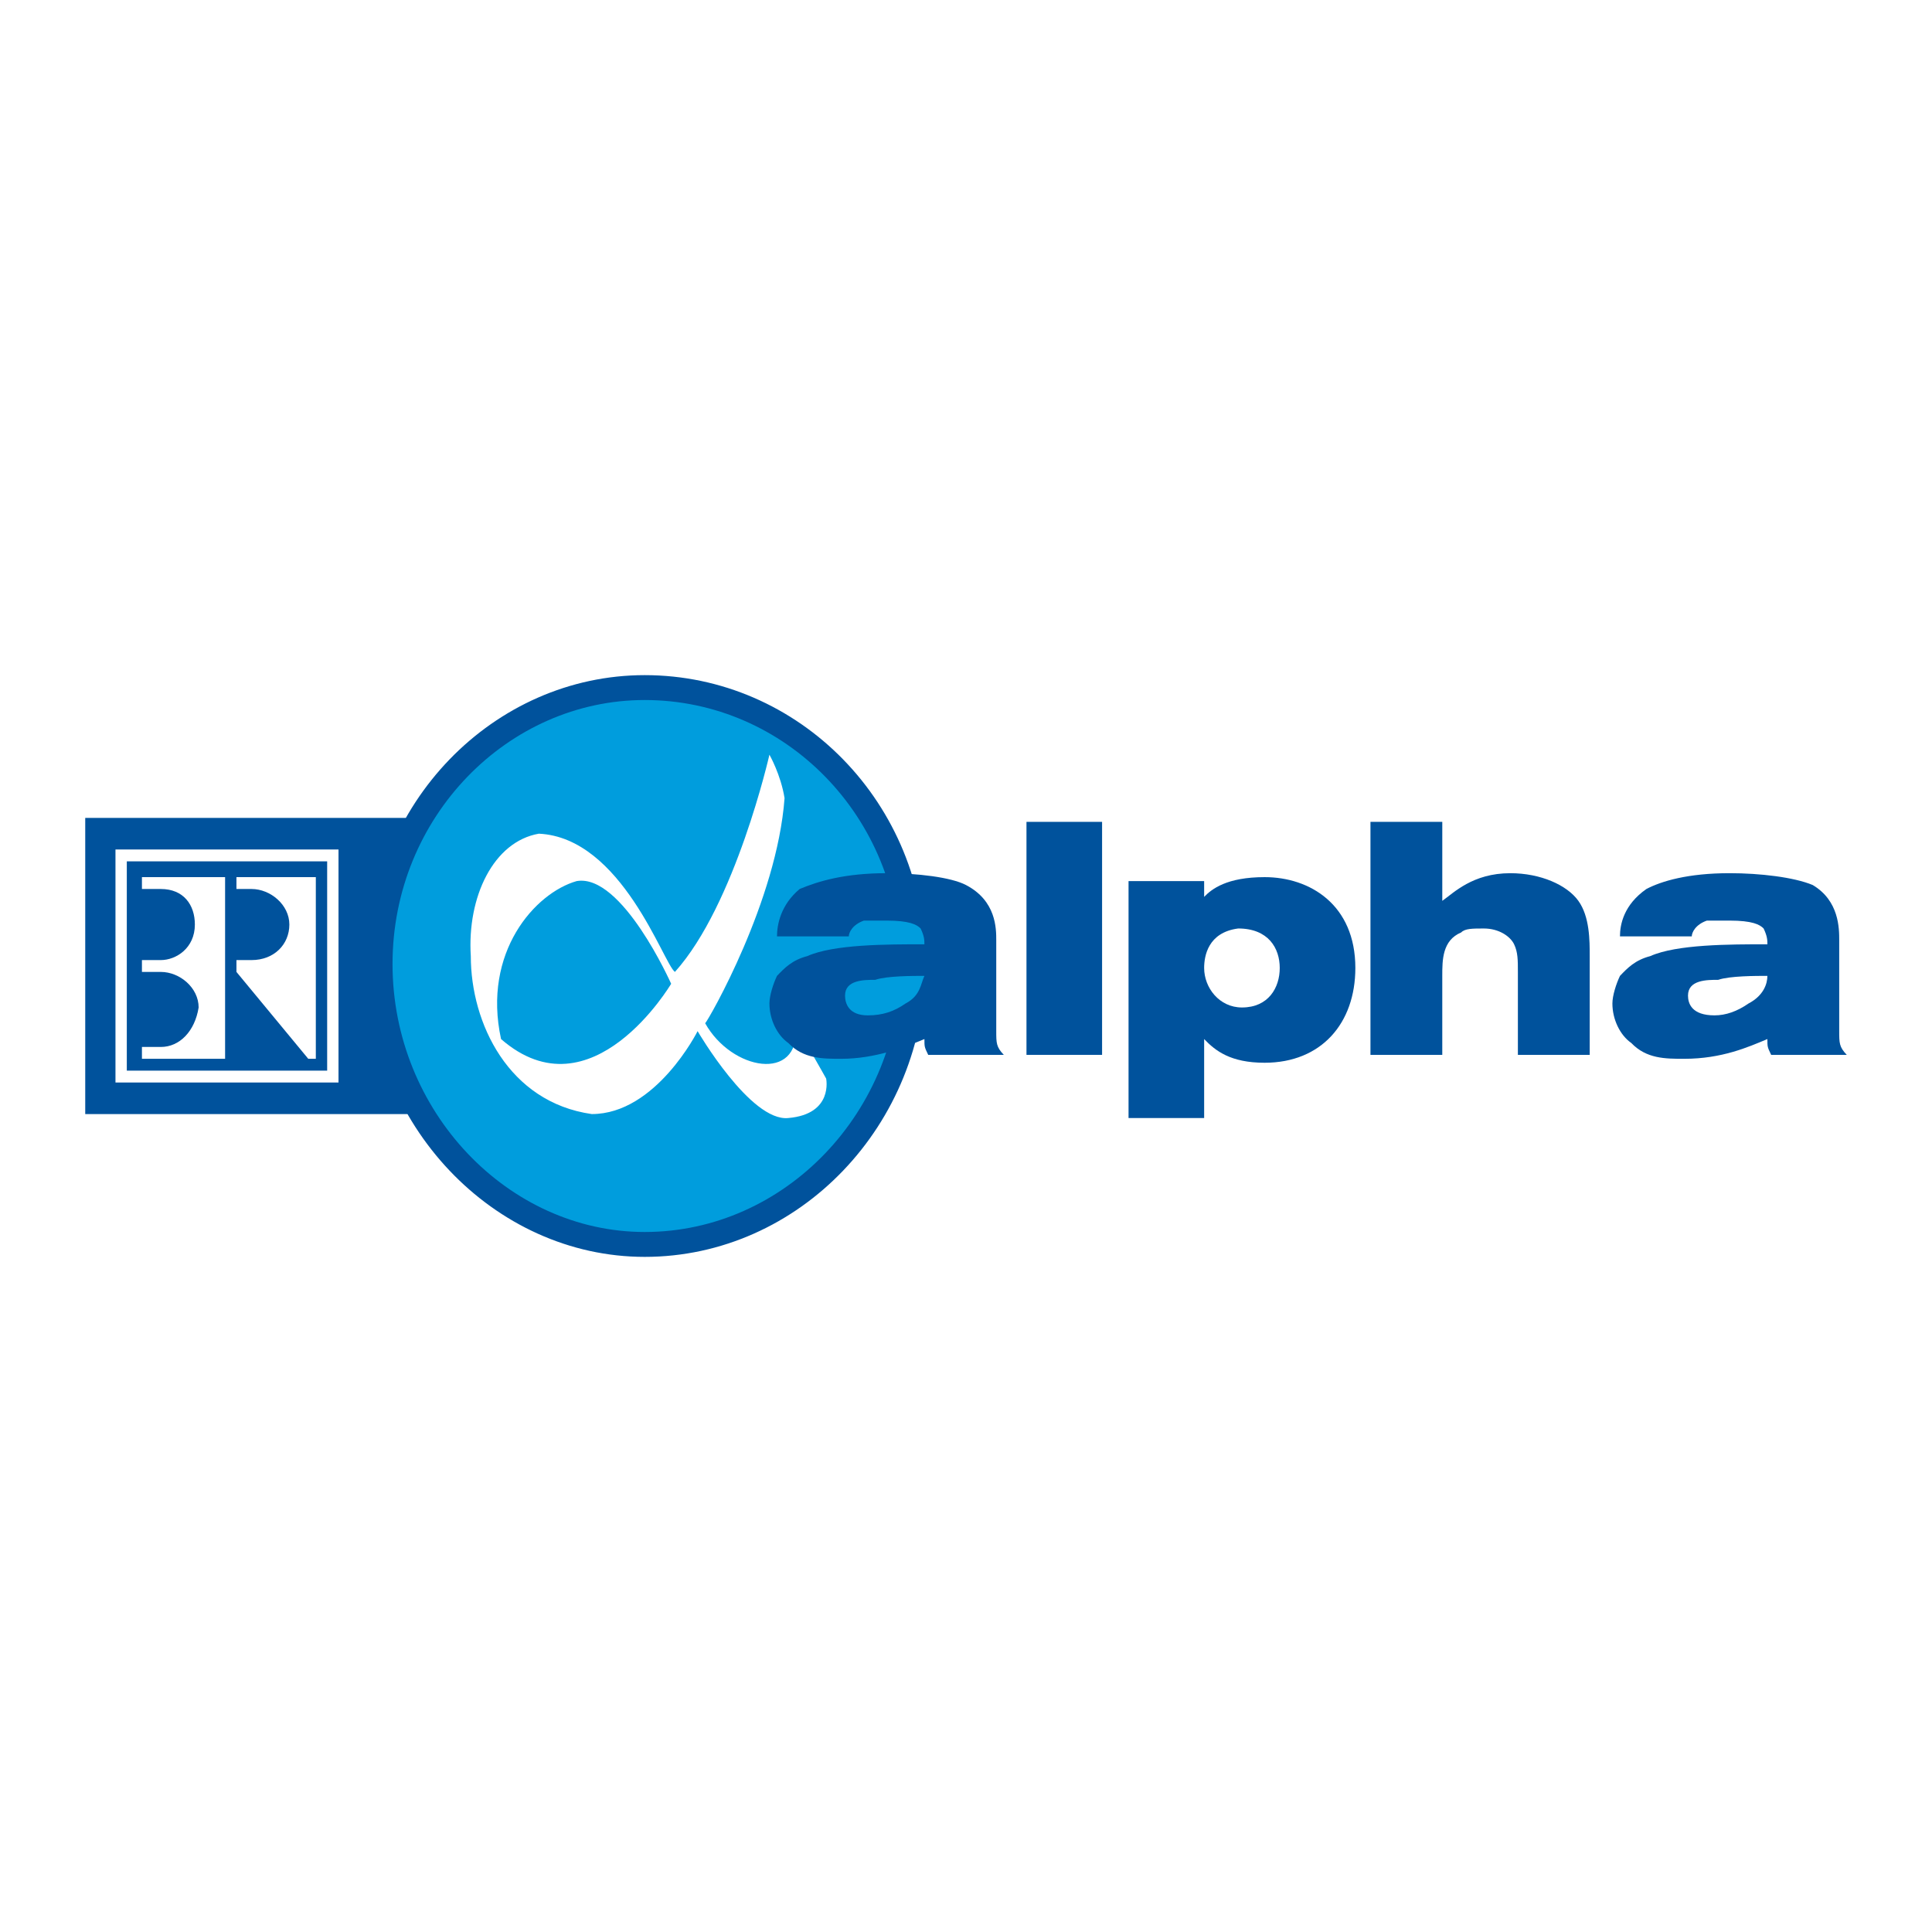<?xml version="1.0" encoding="utf-8"?>
<!-- Generator: Adobe Illustrator 13.0.0, SVG Export Plug-In . SVG Version: 6.00 Build 14948)  -->
<!DOCTYPE svg PUBLIC "-//W3C//DTD SVG 1.0//EN" "http://www.w3.org/TR/2001/REC-SVG-20010904/DTD/svg10.dtd">
<svg version="1.0" id="Layer_1" xmlns="http://www.w3.org/2000/svg" xmlns:xlink="http://www.w3.org/1999/xlink" x="0px" y="0px"
	 width="192.756px" height="192.756px" viewBox="0 0 192.756 192.756" enable-background="new 0 0 192.756 192.756"
	 xml:space="preserve">
<g>
	<polygon fill-rule="evenodd" clip-rule="evenodd" fill="#FFFFFF" points="0,0 192.756,0 192.756,192.756 0,192.756 0,0 	"/>
	<polygon fill-rule="evenodd" clip-rule="evenodd" fill="#00529C" points="8.504,81.603 58.287,81.603 58.287,111.152 
		8.504,111.152 8.504,81.603 	"/>
	
		<path fill-rule="evenodd" clip-rule="evenodd" fill="#009DDD" stroke="#00529C" stroke-width="2.483" stroke-miterlimit="2.613" d="
		M37.921,96.181c0-15.366,12.069-27.581,26.4-27.581c14.708,0,26.777,12.214,26.777,27.581s-12.069,27.976-26.777,27.976
		C49.99,124.156,37.921,111.547,37.921,96.181L37.921,96.181z"/>
	<path fill-rule="evenodd" clip-rule="evenodd" fill="#009DDD" d="M86.572,95.393c0-3.546,2.263-6.305,5.28-6.305
		c2.64,0,4.903,2.758,4.903,6.305s-2.263,6.699-4.903,6.699C88.835,102.092,86.572,98.939,86.572,95.393L86.572,95.393z"/>
	<polygon fill-rule="evenodd" clip-rule="evenodd" fill="#FFFFFF" points="11.521,95.787 11.521,84.754 33.772,84.754 
		33.772,108.002 11.521,108.002 11.521,95.787 12.652,95.787 12.652,106.818 32.641,106.818 32.641,85.937 12.652,85.937 
		12.652,95.787 11.521,95.787 	"/>
	<path fill-rule="evenodd" clip-rule="evenodd" fill="#FFFFFF" d="M31.51,87.513h-7.92v1.182h1.508c1.886,0,3.771,1.576,3.771,3.546
		s-1.508,3.546-3.771,3.546H23.59v1.182l7.166,8.668h0.754V87.513L31.51,87.513z"/>
	<path fill-rule="evenodd" clip-rule="evenodd" fill="#FFFFFF" d="M22.458,87.513h-8.297v1.182h1.886
		c2.263,0,3.395,1.576,3.395,3.546c0,2.364-1.886,3.546-3.395,3.546h-1.886v1.182h1.886c1.886,0,3.771,1.576,3.771,3.547
		c-0.377,2.363-1.886,3.939-3.771,3.939h-1.886v1.182h8.297V87.513L22.458,87.513z"/>
	<path fill-rule="evenodd" clip-rule="evenodd" fill="#FFFFFF" d="M82.424,107.607c0,0-2.64-4.729-3.017-5.123
		c0.377,5.518-6.412,4.334-9.052-0.393c0.377-0.395,7.166-12.215,7.92-22.459c-0.377-2.364-1.509-4.334-1.509-4.334
		s-3.395,14.972-9.428,21.67c-1.132-0.788-5.28-13.396-13.577-13.791c-4.526,0.788-7.166,6.304-6.789,12.215
		c0,6.699,3.771,14.578,12.068,15.759c6.411,0,10.56-8.273,10.56-8.273s5.28,9.062,9.052,8.668
		C83.178,111.152,82.424,107.607,82.424,107.607L82.424,107.607z M49.99,103.668c-1.886-8.669,3.394-14.58,7.542-15.761
		c4.526-0.788,9.429,10.244,9.429,10.244S59.041,111.547,49.99,103.668L49.99,103.668z"/>
	<path fill-rule="evenodd" clip-rule="evenodd" fill="#00529C" d="M77.521,93.423c0-1.182,0.377-3.152,2.263-4.729
		c1.886-0.788,4.526-1.576,8.674-1.576c3.017,0,6.412,0.394,7.92,1.182c3.018,1.576,3.018,4.334,3.018,5.517v9.062
		c0,1.182,0,1.576,0.754,2.365h-7.543c-0.377-0.789-0.377-0.789-0.377-1.576c-1.886,0.787-4.903,1.969-8.297,1.969
		c-1.886,0-3.771,0-5.28-1.576c-1.131-0.787-1.886-2.363-1.886-3.939c0-0.789,0.377-1.971,0.754-2.758
		c0.754-0.789,1.508-1.577,3.017-1.97c2.64-1.182,7.92-1.182,11.691-1.182c0-0.394,0-0.788-0.377-1.576
		c-0.377-0.394-1.131-0.788-3.394-0.788c-0.377,0-1.509,0-2.263,0c-1.131,0.394-1.509,1.182-1.509,1.576H77.521L77.521,93.423z
		 M87.327,97.758c-1.131,0-3.017,0-3.017,1.574c0,0.789,0.377,1.971,2.263,1.971c1.509,0,2.64-0.395,3.771-1.182
		c1.508-0.789,1.508-1.971,1.886-2.758C91.098,97.363,88.458,97.363,87.327,97.758L87.327,97.758z"/>
	<polygon fill-rule="evenodd" clip-rule="evenodd" fill="#00529C" points="102.412,81.997 109.955,81.997 109.955,105.244 
		102.412,105.244 102.412,81.997 	"/>
	<path fill-rule="evenodd" clip-rule="evenodd" fill="#00529C" d="M120.138,89.482c0.755-0.788,2.263-1.97,6.034-1.97
		c4.526,0,9.052,2.758,9.052,9.062c0,5.517-3.395,9.457-9.052,9.457c-3.394,0-4.902-1.182-6.034-2.363v7.879h-7.543v-23.64h7.543
		V89.482L120.138,89.482L120.138,89.482z M120.138,96.575c0,1.97,1.509,3.941,3.771,3.941c2.641,0,3.771-1.971,3.771-3.941
		c0-1.97-1.131-3.94-4.148-3.94C120.515,93.029,120.138,95.393,120.138,96.575L120.138,96.575z"/>
	<path fill-rule="evenodd" clip-rule="evenodd" fill="#00529C" d="M143.897,81.997v7.88c1.132-0.788,3.018-2.758,6.789-2.758
		c3.018,0,5.657,1.182,6.788,2.758c1.132,1.576,1.132,3.94,1.132,5.517v9.851h-7.166v-8.275c0-1.182,0-1.97-0.377-2.758
		s-1.509-1.576-3.017-1.576c-1.132,0-1.887,0-2.264,0.394c-1.886,0.788-1.886,2.758-1.886,4.334v7.881h-7.165V81.997H143.897
		L143.897,81.997z"/>
	<path fill-rule="evenodd" clip-rule="evenodd" fill="#00529C" d="M161.624,93.423c0-1.182,0.377-3.152,2.64-4.729
		c1.509-0.788,4.148-1.576,8.297-1.576c3.018,0,6.411,0.394,8.297,1.182c2.641,1.576,2.641,4.334,2.641,5.517v9.062
		c0,1.182,0,1.576,0.754,2.365h-7.543c-0.377-0.789-0.377-0.789-0.377-1.576c-1.886,0.787-4.525,1.969-8.297,1.969
		c-1.886,0-3.771,0-5.28-1.576c-1.131-0.787-1.886-2.363-1.886-3.939c0-0.789,0.377-1.971,0.755-2.758
		c0.754-0.789,1.508-1.577,3.017-1.97c2.64-1.182,7.92-1.182,11.691-1.182c0-0.394,0-0.788-0.377-1.576
		c-0.377-0.394-1.132-0.788-3.395-0.788c-0.377,0-1.509,0-2.263,0c-1.132,0.394-1.509,1.182-1.509,1.576H161.624L161.624,93.423z
		 M171.43,97.758c-1.132,0-3.018,0-3.018,1.574c0,0.789,0.377,1.971,2.64,1.971c1.132,0,2.263-0.395,3.395-1.182
		c1.509-0.789,1.886-1.971,1.886-2.758C175.201,97.363,172.561,97.363,171.43,97.758L171.43,97.758z"/>
</g>
</svg>
